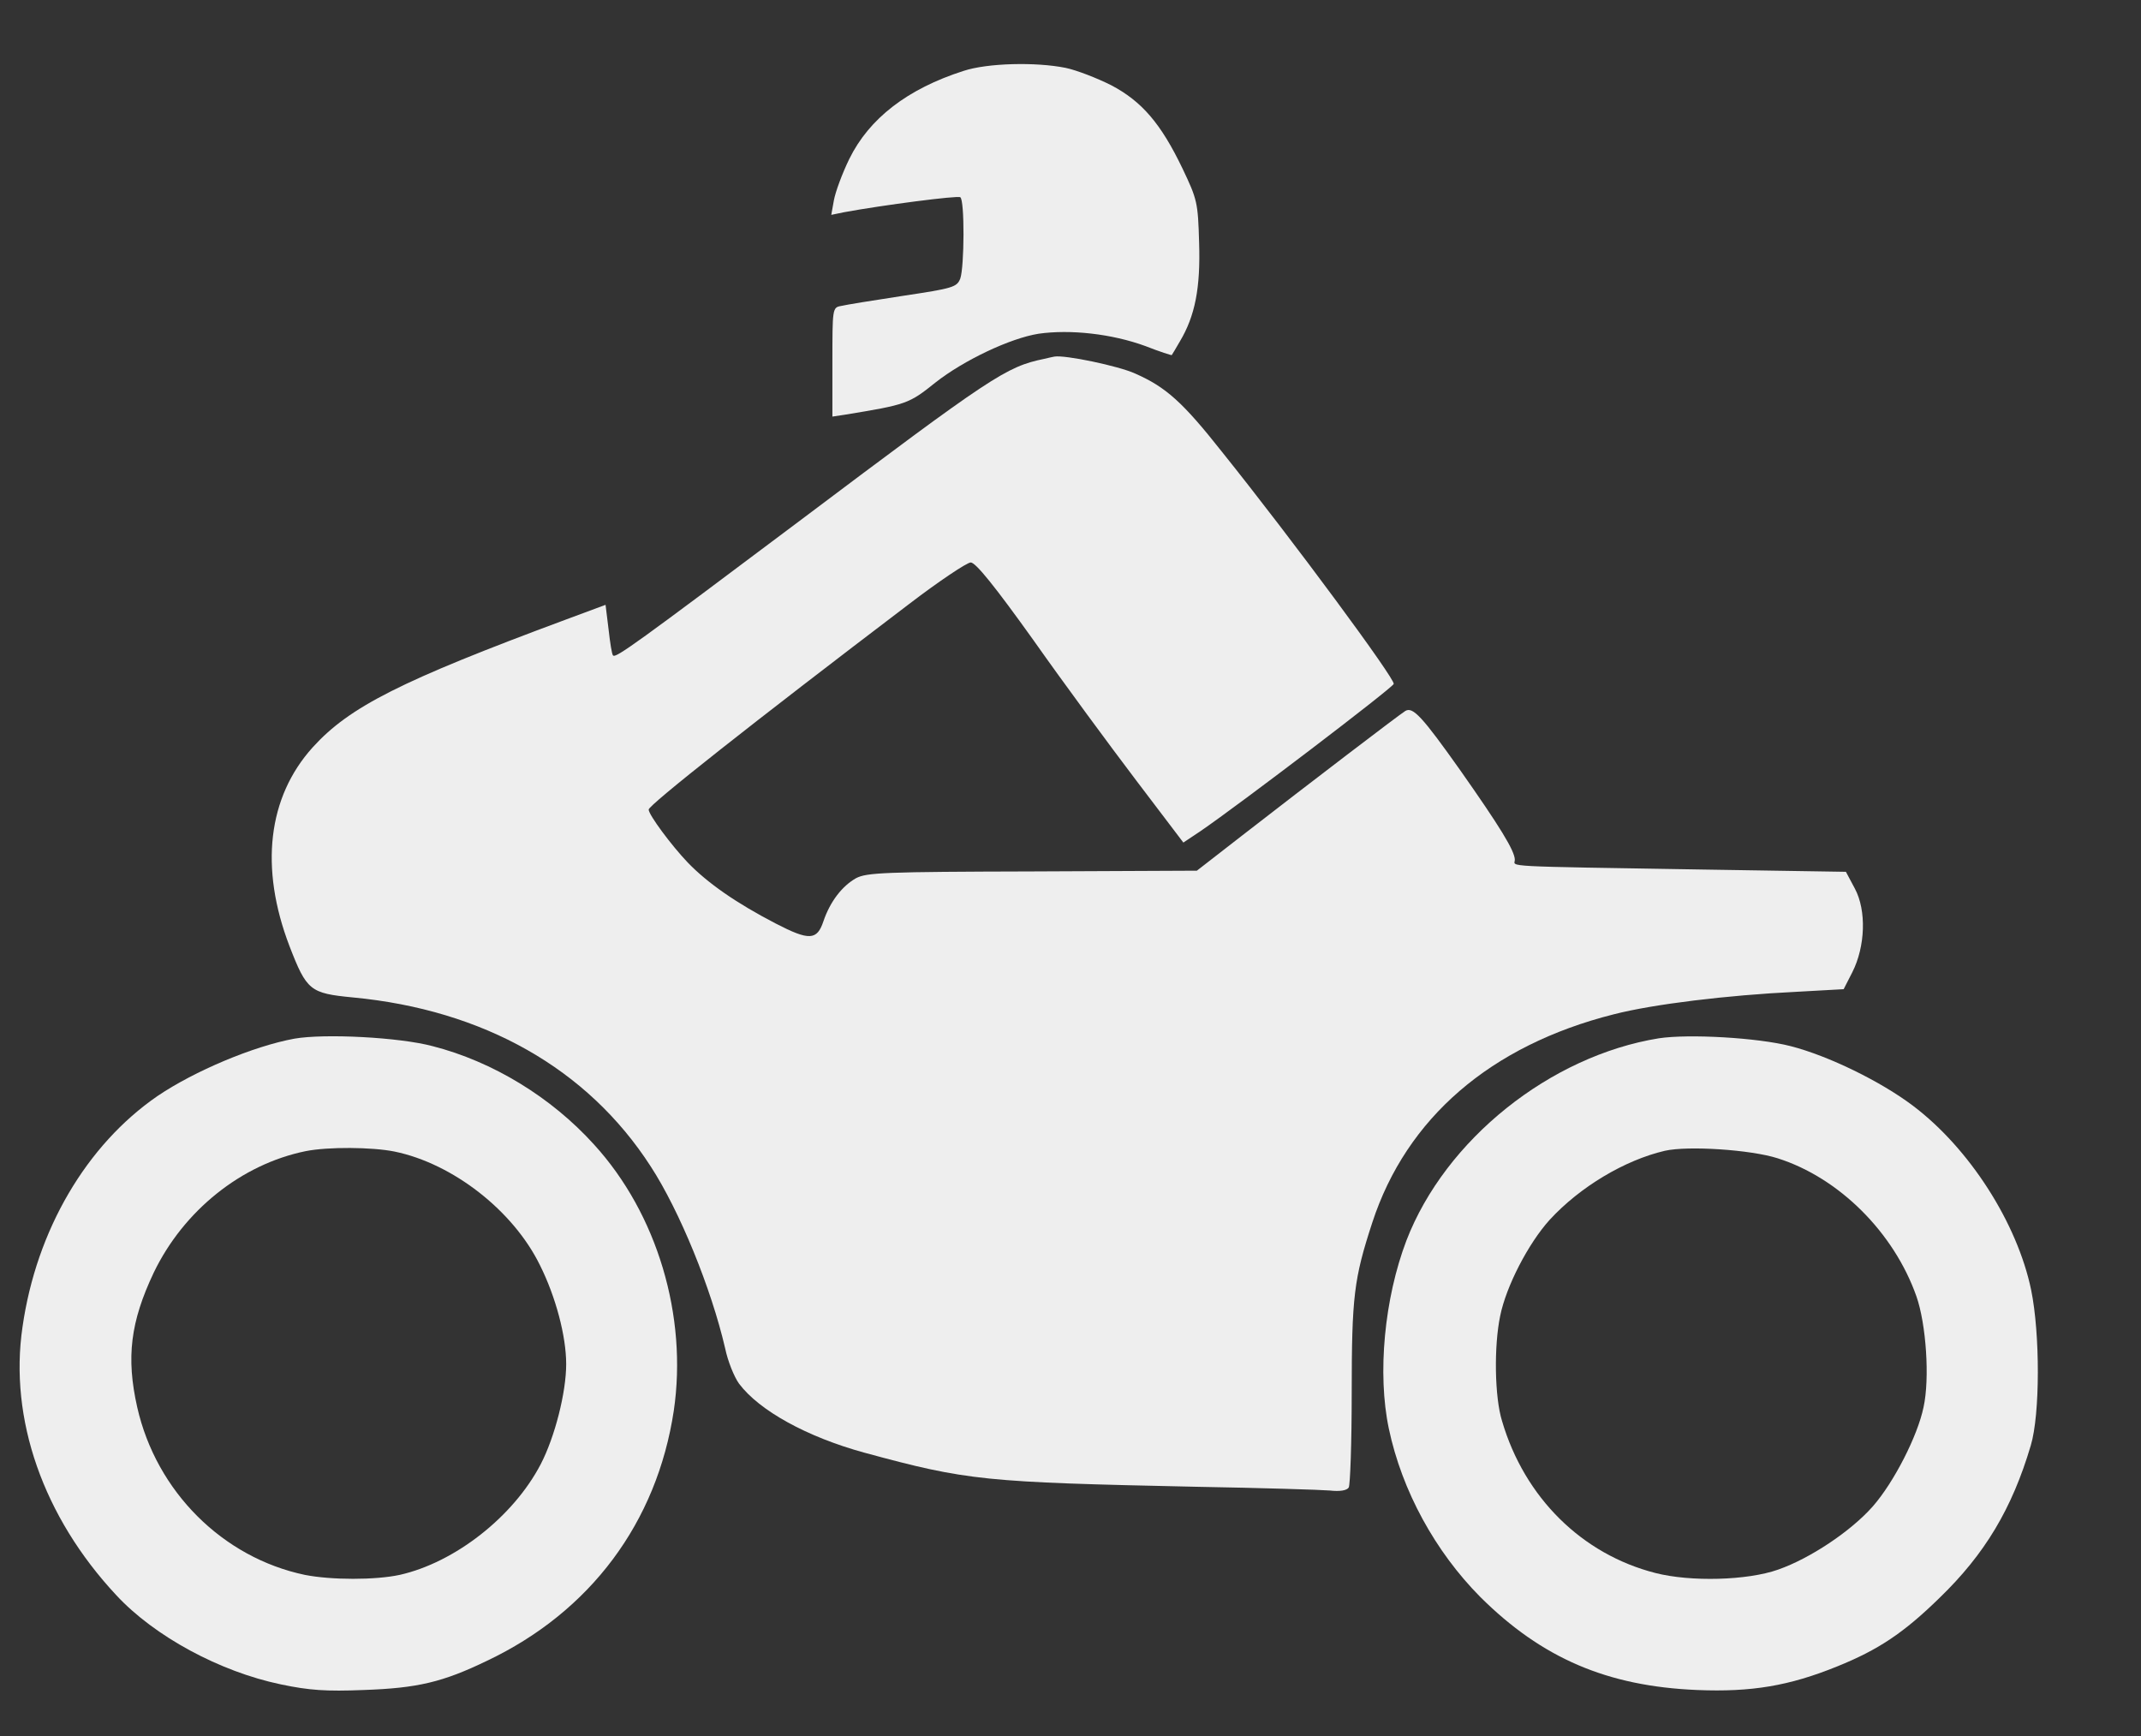﻿<svg xmlns="http://www.w3.org/2000/svg" version="1.0" viewBox="0 0 571 463" preserveAspectRatio="xMidYMid meet"  style="background-color:#fff">
<rect x="0" y="0" width="571" height="463" fill="#333333" stroke="none"/>
<g transform="translate(0,463) scale(0.1,-0.1)" fill="#eee" stroke="none">
<path d="M2570 4441 c-150 -48 -252 -127 -305 -235 -19 -39 -37 -88 -41 -110 l-7 -39 34 7 c103 19 303 45 310 40 12 -7 11 -186 0 -217 -9 -23 -20 -26 -153 -46 -79 -12 -153 -24 -165 -27 -23 -4 -23 -7 -23 -150 l0 -145 33 5 c165 27 171 29 242 86 75 59 199 118 275 130 84 12 195 0 285 -33 38 -15 70 -25 70 -24 1 1 11 18 22 37 40 67 55 142 51 263 -3 107 -5 115 -44 197 -58 121 -109 180 -191 223 -38 19 -92 40 -121 46 -79 16 -208 13 -272 -8z"/>
<path d="M2785 3673 c-102 -21 -139 -46 -655 -434 -433 -325 -488 -365 -495 -357 -3 2 -8 34 -12 70 l-8 65 -105 -39 c-442 -164 -578 -233 -676 -341 -120 -133 -142 -321 -62 -530 46 -119 55 -126 169 -137 349 -33 626 -190 794 -450 77 -118 162 -326 199 -486 7 -34 24 -76 37 -94 54 -72 181 -142 334 -184 276 -75 320 -79 885 -91 173 -3 334 -8 357 -10 26 -3 45 0 50 8 4 6 8 120 8 252 0 258 6 305 55 455 91 278 315 472 644 555 105 27 302 51 487 60 l126 7 23 45 c35 69 38 165 7 223 l-24 45 -379 6 c-552 9 -504 7 -504 26 0 24 -41 90 -145 238 -102 144 -127 171 -147 159 -15 -9 -256 -193 -435 -332 l-121 -94 -439 -2 c-395 -1 -441 -3 -470 -18 -37 -21 -69 -62 -87 -115 -17 -51 -38 -52 -127 -6 -106 55 -182 108 -235 163 -43 45 -104 127 -104 141 0 12 277 231 693 547 81 62 156 112 166 112 13 0 64 -63 167 -207 81 -115 205 -283 274 -374 l126 -166 45 30 c104 71 511 381 516 393 5 12 -268 382 -458 619 -105 133 -150 173 -232 209 -44 20 -187 50 -215 45 -4 -1 -16 -3 -27 -6z"/>
<path d="M785 1860 c-109 -20 -266 -86 -365 -153 -189 -130 -323 -357 -360 -616 -36 -245 55 -506 250 -715 102 -110 276 -204 439 -238 76 -16 121 -19 221 -15 144 5 211 21 329 78 276 131 453 369 498 667 37 252 -44 525 -213 710 -114 126 -270 221 -430 262 -90 24 -289 34 -369 20z m267 -301 c156 -32 317 -158 388 -303 42 -84 70 -189 70 -264 0 -75 -30 -194 -68 -267 -73 -140 -229 -262 -376 -295 -65 -14 -182 -14 -253 0 -219 46 -396 222 -447 447 -30 133 -18 228 44 359 80 166 234 289 405 324 60 12 177 11 237 -1z"/>
<path d="M4424 1861 c-290 -47 -569 -270 -673 -539 -59 -155 -78 -355 -47 -502 35 -166 124 -328 244 -449 164 -163 338 -238 578 -248 145 -6 246 11 374 63 109 44 177 89 273 183 120 116 193 237 243 406 25 83 25 298 1 415 -37 178 -164 377 -315 491 -86 65 -225 133 -326 159 -89 23 -273 33 -352 21z m317 -320 c164 -52 310 -198 370 -368 26 -74 36 -219 19 -296 -16 -77 -79 -200 -135 -264 -58 -66 -167 -139 -253 -169 -82 -29 -233 -33 -327 -9 -196 50 -349 201 -409 405 -20 64 -22 200 -5 281 16 79 75 193 132 256 81 88 200 159 307 184 62 14 229 3 301 -20z"/>
</g>
</svg>
